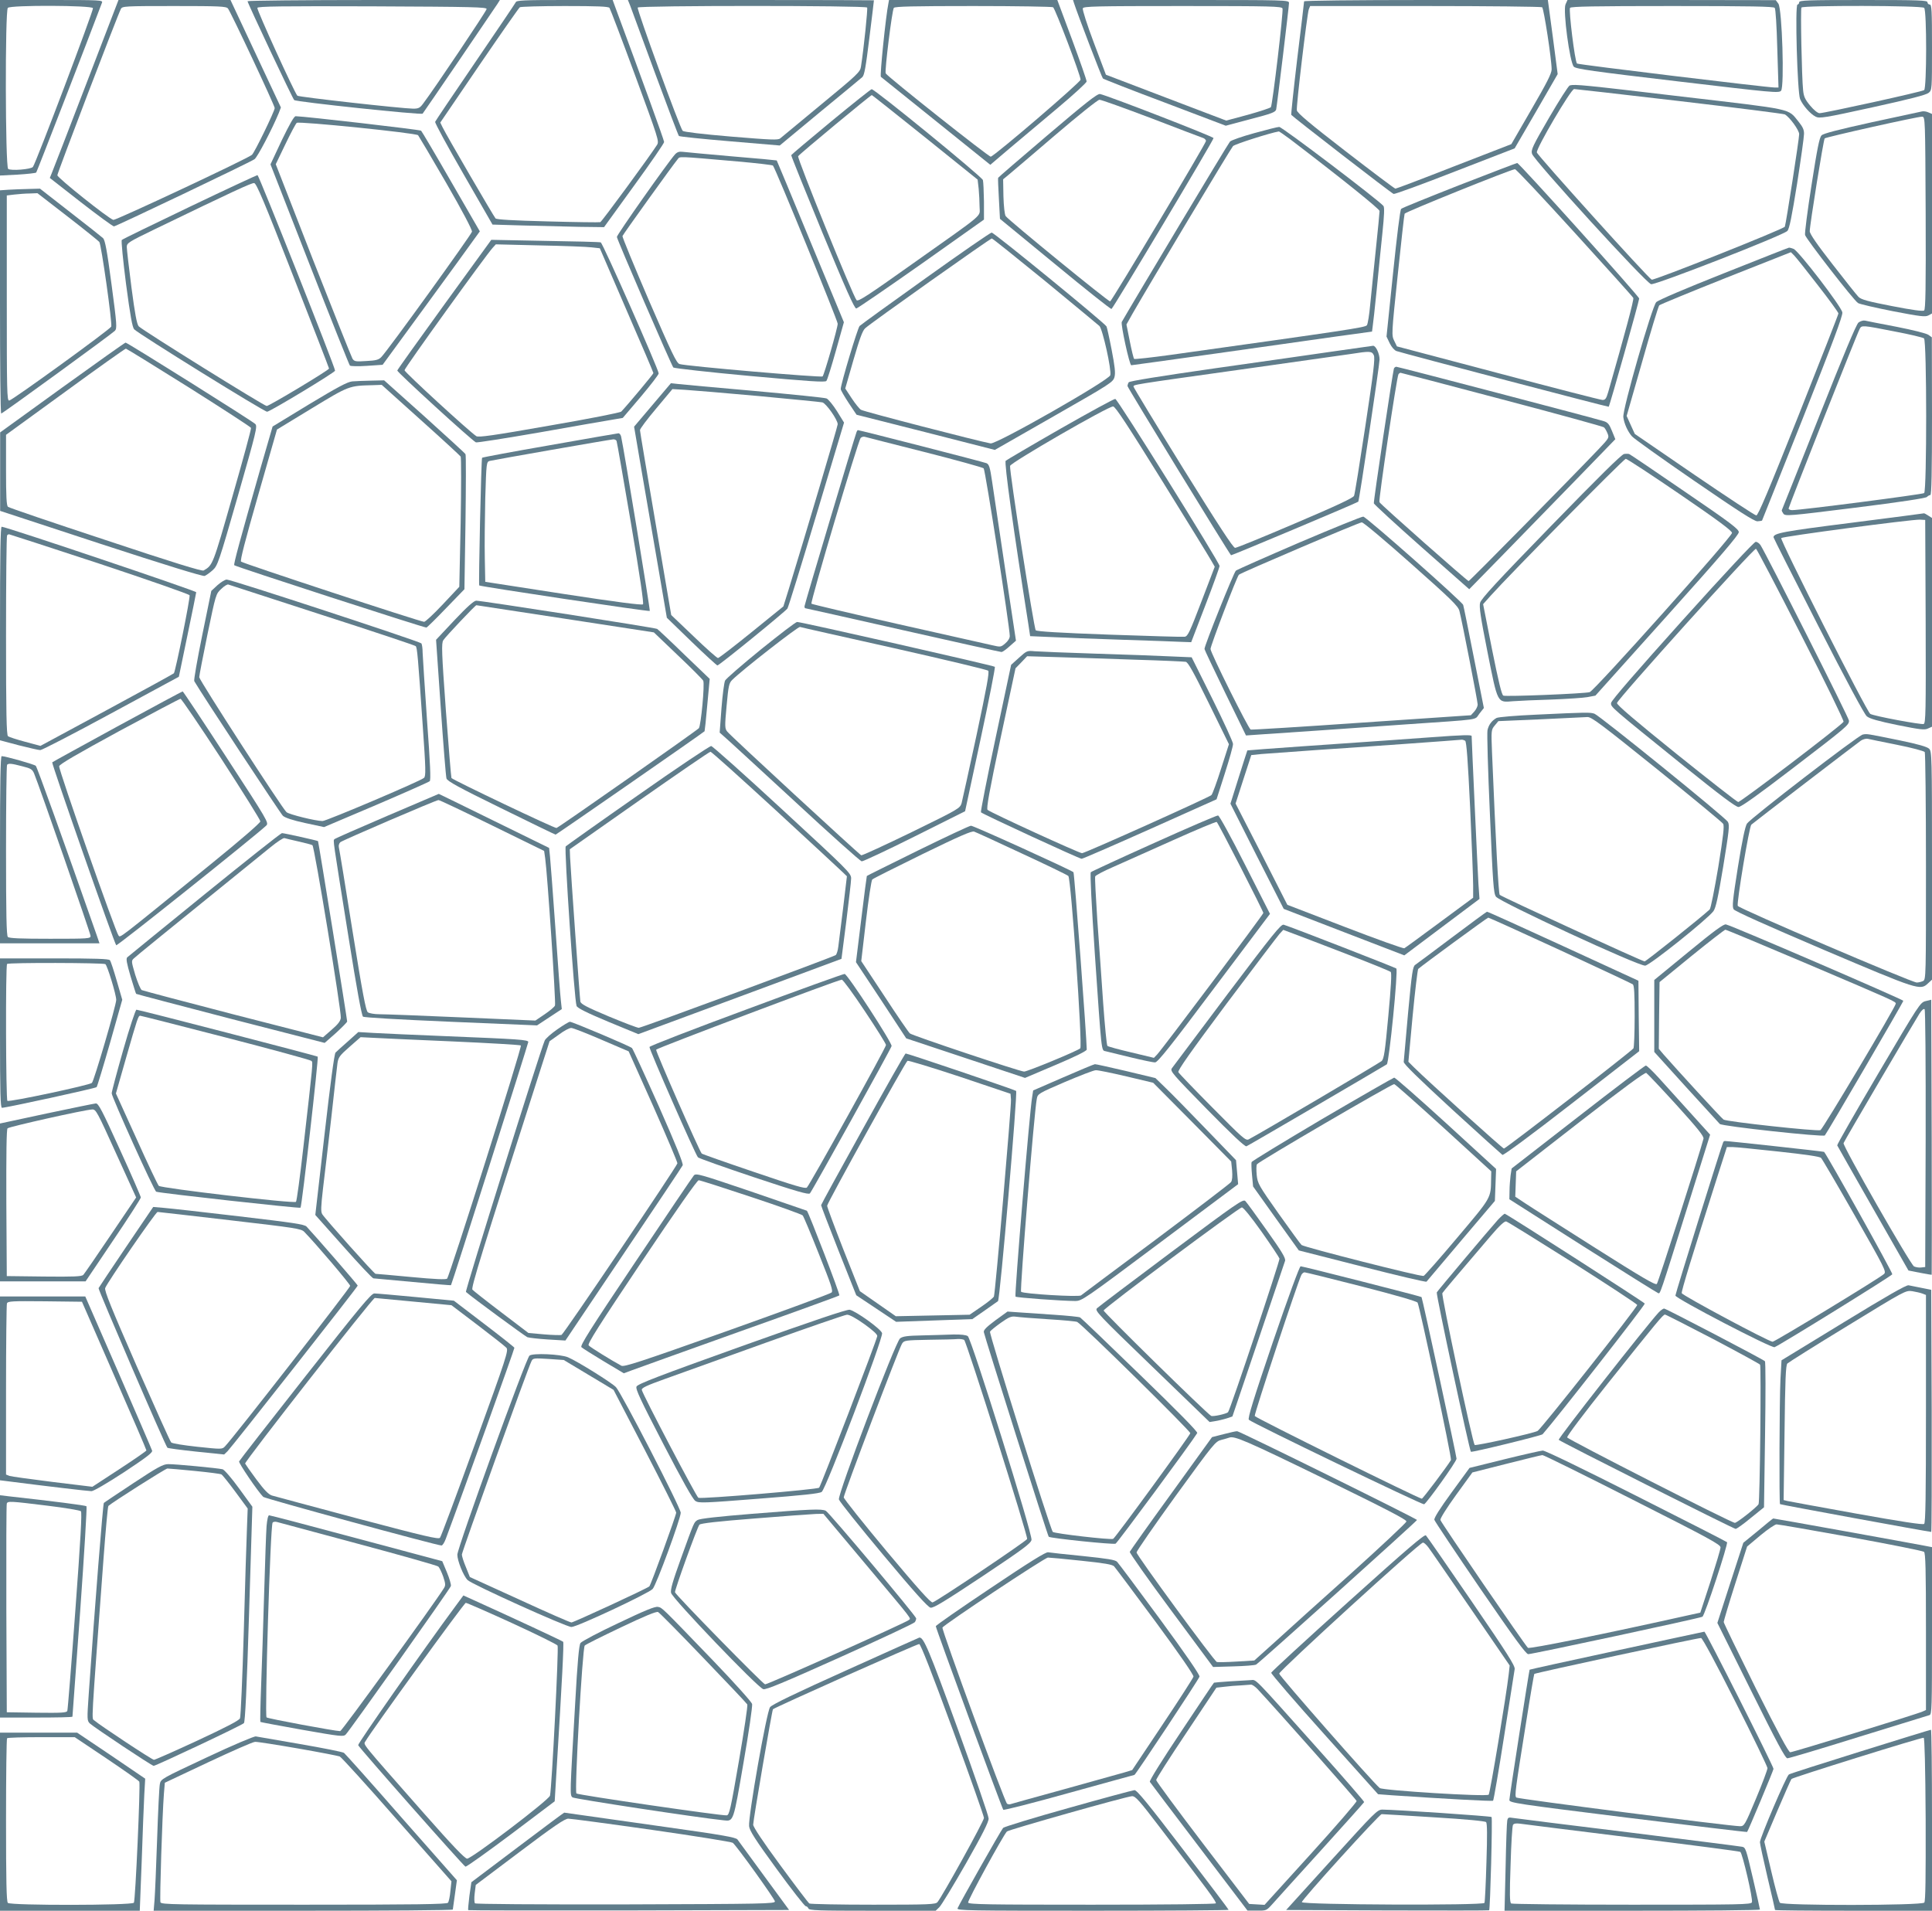 <?xml version="1.0" standalone="no"?>
<!DOCTYPE svg PUBLIC "-//W3C//DTD SVG 20010904//EN"
 "http://www.w3.org/TR/2001/REC-SVG-20010904/DTD/svg10.dtd">
<svg version="1.0" xmlns="http://www.w3.org/2000/svg"
 width="1280pt" height="1266pt" viewBox="0 0 1280 1266"
 preserveAspectRatio="xMidYMid meet">
<g transform="translate(0,1266) scale(0.1,-0.1)"
fill="#607d8b" stroke="none">
<path d="M0 12078 l0 -581 117 6 c64 4 120 10 123 14 5 6 345 884 436 1126 6
16 -14 17 -335 17 l-341 0 0 -582z m616 528 c5 -13 -378 -1027 -398 -1052 -12
-16 -147 -27 -164 -13 -19 16 -21 1048 -2 1067 19 19 557 17 564 -2z"/>
<path d="M571 12103 c-118 -307 -220 -572 -228 -590 l-13 -32 206 -161 c113
-88 212 -160 219 -160 13 0 895 421 931 445 19 12 118 202 161 306 l14 37
-167 356 -167 356 -371 0 -371 0 -214 -557z m939 501 c18 -21 310 -643 310
-660 0 -20 -135 -298 -151 -310 -34 -28 -903 -435 -918 -431 -31 8 -371 279
-371 296 0 15 400 1063 421 1102 9 18 26 19 353 19 299 0 345 -2 356 -16z"/>
<path d="M1640 12652 c0 -12 298 -644 309 -655 12 -12 842 -100 851 -90 8 9
465 680 495 726 l17 27 -836 0 c-460 0 -836 -4 -836 -8z m1584 -52 c-1 -13
-343 -524 -421 -627 -21 -28 -30 -33 -66 -33 -76 1 -758 77 -767 86 -19 20
-270 570 -265 582 3 10 161 12 762 10 674 -3 758 -5 757 -18z"/>
<path d="M3417 12645 c-4 -8 -124 -186 -268 -397 -144 -211 -264 -389 -266
-395 -3 -7 82 -163 188 -347 l192 -334 206 -6 c113 -3 280 -7 370 -9 l163 -2
199 275 c110 151 199 281 199 289 0 12 -150 426 -322 889 l-19 52 -319 0
c-269 0 -319 -2 -323 -15z m621 -37 c5 -7 82 -209 170 -448 154 -419 160 -436
145 -460 -47 -74 -366 -509 -376 -512 -7 -2 -163 0 -347 5 -233 6 -339 12
-347 20 -12 13 -325 550 -351 604 l-15 31 258 379 c142 208 263 381 269 385 6
4 140 8 297 8 217 0 289 -3 297 -12z"/>
<path d="M4175 12623 c8 -21 82 -222 165 -448 83 -225 154 -412 158 -416 4 -4
156 -20 337 -35 l331 -28 264 219 c146 120 273 225 283 234 14 13 23 67 47
261 17 135 30 246 30 248 0 1 -367 2 -815 2 l-815 0 15 -37z m1570 -13 c5 -8
-22 -271 -41 -392 -5 -35 -24 -53 -262 -249 -142 -117 -264 -218 -273 -226
-14 -12 -59 -10 -325 12 -191 16 -314 31 -321 38 -18 18 -305 805 -298 817 9
14 1511 14 1520 0z"/>
<path d="M5886 12638 c-17 -81 -58 -480 -50 -487 5 -4 170 -137 367 -295 l358
-288 128 109 c71 59 214 180 319 268 105 88 191 167 191 175 1 8 -43 133 -96
277 l-98 263 -557 0 -558 0 -4 -22z m1091 -26 c14 -9 183 -453 182 -480 0 -17
-568 -504 -595 -510 -12 -3 -682 528 -696 552 -8 15 42 418 54 434 8 9 126 12
527 12 284 0 522 -4 528 -8z"/>
<path d="M7116 12638 c21 -66 184 -492 191 -498 4 -4 189 -77 411 -160 l403
-153 165 44 c139 36 165 46 169 64 6 29 85 682 85 705 0 20 -11 20 -716 20
l-715 0 7 -22z m1381 -34 c7 -18 -66 -636 -77 -654 -3 -5 -72 -28 -151 -50
l-145 -39 -399 152 -398 152 -80 212 c-44 117 -77 219 -73 228 5 13 82 15 661
15 594 0 656 -2 662 -16z"/>
<path d="M8640 12651 c0 -5 -20 -174 -45 -376 -24 -202 -42 -371 -40 -376 8
-12 663 -519 678 -524 6 -3 190 64 407 149 l395 153 143 246 142 246 -32 245
-33 246 -807 0 c-479 0 -808 -4 -808 -9z m1577 -39 c11 -7 63 -345 63 -412 0
-27 -33 -91 -134 -265 l-133 -230 -379 -147 c-209 -82 -383 -148 -389 -148 -5
0 -154 112 -330 248 -237 183 -321 254 -323 271 -5 29 68 637 79 669 l9 22
762 0 c420 0 768 -4 775 -8z"/>
<path d="M10372 12631 c-18 -41 28 -385 55 -413 16 -15 119 -30 688 -97 633
-75 671 -79 685 -62 23 26 7 543 -18 577 l-17 23 -690 1 -690 0 -13 -29z
m1386 -23 c6 -8 13 -120 17 -270 l8 -258 -24 0 c-48 0 -1304 152 -1311 159
-14 13 -56 355 -46 369 8 9 156 12 678 12 522 0 670 -3 678 -12z"/>
<path d="M11920 12645 c0 -8 -5 -15 -11 -15 -18 0 -1 -582 17 -626 18 -43 68
-99 103 -117 26 -13 58 -8 377 62 250 55 355 82 372 96 22 19 22 21 22 302 0
245 -2 283 -15 283 -8 0 -15 7 -15 15 0 13 -54 15 -425 15 -371 0 -425 -2
-425 -15z m828 -37 c18 -18 17 -532 0 -545 -14 -11 -661 -153 -693 -153 -12 0
-38 21 -62 50 -34 41 -43 60 -47 103 -9 85 -18 536 -11 547 10 15 797 14 813
-2z"/>
<path d="M10400 12094 c-9 -3 -70 -99 -137 -214 -108 -186 -121 -213 -113
-239 12 -43 756 -858 789 -864 31 -6 876 324 903 353 13 14 29 94 64 312 25
161 46 309 46 330 1 28 -8 47 -37 83 -72 88 -22 77 -771 165 -651 77 -710 83
-744 74z m729 -104 c376 -44 689 -84 696 -88 33 -19 95 -105 95 -131 0 -31
-87 -592 -95 -613 -6 -15 -865 -357 -882 -351 -21 8 -758 824 -761 843 -5 27
226 420 247 420 9 0 324 -36 700 -80z"/>
<path d="M5505 11854 c-143 -118 -261 -218 -263 -222 -1 -4 92 -235 206 -512
155 -374 213 -505 225 -504 8 1 202 134 431 295 l415 294 0 120 c-1 66 -4 130
-7 142 -7 23 -717 603 -737 602 -5 0 -127 -97 -270 -215z m624 -104 l348 -280
7 -61 c3 -34 6 -88 6 -120 0 -69 47 -29 -439 -373 -301 -214 -365 -256 -376
-245 -23 25 -395 941 -387 954 7 13 480 405 488 405 2 0 161 -126 353 -280z"/>
<path d="M6940 11764 c-179 -152 -326 -279 -327 -282 -2 -4 1 -67 5 -140 l7
-132 365 -300 c200 -165 368 -299 374 -297 11 4 676 1117 676 1132 0 10 -707
284 -752 292 -18 3 -93 -56 -348 -273z m689 112 c179 -69 334 -128 344 -131 9
-4 17 -12 17 -19 0 -16 -623 -1059 -635 -1063 -11 -3 -672 537 -692 565 -7 10
-13 64 -15 131 l-2 113 34 28 c19 16 159 134 310 264 151 129 283 235 294 235
10 1 165 -55 345 -123z"/>
<path d="M12735 11922 c-11 -2 -161 -35 -334 -72 -226 -50 -320 -74 -333 -87
-14 -15 -28 -84 -66 -328 -27 -171 -46 -320 -43 -332 8 -28 323 -434 351 -451
11 -7 115 -31 231 -54 182 -35 214 -39 235 -28 l24 13 0 661 0 661 -23 10
c-12 6 -31 9 -42 7z m23 -673 c2 -502 -1 -638 -10 -646 -9 -7 -79 3 -213 29
-160 31 -204 43 -222 61 -12 12 -89 109 -172 216 -104 133 -151 202 -151 219
0 41 91 606 99 615 9 9 620 146 646 144 20 -2 20 -10 23 -638z"/>
<path d="M1867 11731 l-75 -160 259 -663 c142 -364 263 -666 267 -670 5 -5 56
-6 113 -2 l104 7 285 390 c157 215 302 414 322 443 l37 51 -190 329 c-104 181
-194 333 -199 338 -7 7 -770 95 -831 96 -11 0 -40 -52 -92 -159z m903 33 c4
-5 88 -146 185 -314 109 -189 174 -313 172 -325 -4 -20 -561 -792 -601 -831
-17 -18 -36 -23 -99 -26 -72 -5 -80 -3 -92 16 -7 12 -124 306 -261 654 l-247
634 63 131 c35 73 69 137 76 143 14 12 789 -67 804 -82z"/>
<path d="M8310 11778 c-80 -22 -152 -47 -161 -56 -12 -12 -641 -1062 -717
-1195 -8 -15 51 -287 63 -287 5 0 262 36 570 79 308 44 665 94 792 112 l233
32 4 31 c3 17 15 128 27 246 11 118 29 288 38 378 12 116 14 167 7 177 -27 35
-672 525 -691 524 -11 0 -85 -19 -165 -41z m237 -40 c346 -264 593 -463 593
-476 0 -10 -11 -125 -25 -257 -14 -132 -30 -295 -37 -363 -6 -67 -16 -129 -22
-137 -11 -15 -128 -32 -1298 -196 -130 -18 -240 -30 -244 -27 -4 4 -17 57 -29
118 l-22 110 41 73 c116 202 651 1094 665 1109 12 13 248 88 303 97 3 1 37
-23 75 -51z"/>
<path d="M4472 11637 c-48 -54 -386 -533 -385 -547 2 -20 362 -852 374 -865 5
-5 234 -31 507 -56 394 -36 499 -43 507 -33 6 6 34 97 63 200 l53 189 -222
535 c-121 294 -222 536 -223 537 -1 1 -134 14 -296 27 -162 14 -309 28 -326
30 -24 3 -37 -1 -52 -17z m417 -47 c124 -11 228 -23 232 -27 15 -15 429 -1027
429 -1048 0 -27 -89 -337 -100 -349 -9 -9 -907 68 -948 82 -20 6 -53 76 -203
422 -98 228 -177 420 -175 426 5 13 339 478 365 508 18 21 -15 22 400 -14z"/>
<path d="M9670 11434 c-206 -81 -380 -151 -387 -158 -7 -6 -28 -178 -54 -429
l-43 -417 21 -44 c13 -26 31 -47 45 -52 69 -22 1403 -372 1406 -369 7 7 202
700 202 717 0 15 -795 898 -808 898 -4 0 -176 -66 -382 -146z m762 -315 c211
-232 386 -426 389 -433 6 -9 -56 -238 -166 -623 -13 -44 -19 -53 -38 -53 -12
0 -323 80 -692 178 l-670 177 -18 37 c-18 37 -18 43 23 433 23 218 43 402 46
409 5 12 700 292 731 295 7 1 184 -188 395 -420z"/>
<path d="M1255 11289 c-242 -116 -444 -214 -448 -219 -5 -4 8 -135 28 -291 28
-212 42 -288 54 -301 33 -33 865 -549 881 -546 25 4 450 261 450 272 0 23
-505 1296 -514 1296 -6 -1 -209 -95 -451 -211z m686 -454 c131 -335 239 -613
239 -617 0 -10 -396 -248 -413 -248 -17 0 -822 501 -848 528 -12 13 -25 81
-48 257 -17 132 -31 253 -31 268 0 27 10 33 183 117 525 254 644 309 661 307
15 -2 65 -119 257 -612z"/>
<path d="M58 11403 l-58 -4 0 -739 c0 -407 3 -740 8 -740 9 0 731 526 753 548
15 16 14 38 -22 307 -30 227 -43 293 -56 307 -10 9 -108 87 -218 172 l-200
156 -75 -2 c-41 -1 -101 -3 -132 -5z m389 -177 c110 -85 204 -161 211 -169 13
-16 87 -540 79 -561 -7 -18 -655 -488 -676 -490 -15 -1 -16 54 -16 679 l0 680
50 6 c28 3 73 7 102 7 l51 2 199 -154z"/>
<path d="M6133 10817 c-233 -166 -430 -309 -438 -317 -13 -14 -125 -385 -125
-418 0 -7 24 -48 52 -91 l53 -79 458 -116 458 -117 392 224 c378 216 392 225
401 260 7 26 2 70 -19 179 -15 78 -31 149 -34 155 -12 23 -746 623 -761 622
-8 0 -205 -136 -437 -302z m790 -18 c188 -155 350 -289 361 -299 21 -21 81
-289 72 -326 -9 -34 -753 -458 -793 -452 -78 14 -841 211 -859 223 -11 7 -39
42 -62 77 l-42 64 54 188 c40 138 60 195 78 211 32 31 828 595 839 595 5 0
163 -127 352 -281z"/>
<path d="M2945 10644 c-170 -235 -311 -432 -313 -439 -2 -10 490 -460 521
-476 6 -3 197 27 422 66 226 40 442 78 481 84 l70 12 120 141 c65 77 118 146
118 154 -4 34 -371 865 -384 868 -8 3 -175 7 -370 10 l-355 7 -310 -427z m975
377 l54 -6 177 -410 c98 -225 178 -413 178 -417 1 -5 -170 -210 -213 -255 -6
-7 -220 -49 -476 -93 -374 -66 -469 -79 -484 -70 -44 28 -476 424 -476 437 0
14 536 758 584 811 l21 23 290 -7 c159 -3 315 -9 345 -13z"/>
<path d="M11420 10849 c-257 -102 -433 -177 -447 -191 -28 -29 -225 -713 -218
-762 5 -42 29 -95 57 -127 13 -15 199 -148 413 -295 291 -200 397 -268 418
-268 15 1 29 3 31 5 1 2 123 307 270 677 198 500 266 681 262 702 -6 39 -290
408 -323 421 -13 5 -27 9 -31 8 -4 0 -198 -77 -432 -170z m624 -79 c75 -96
136 -180 136 -187 0 -6 -119 -310 -264 -675 -199 -499 -268 -663 -280 -663 -9
0 -194 122 -411 270 l-394 270 -27 59 -27 60 103 360 c56 199 107 366 113 373
7 6 206 88 442 182 l430 170 22 -22 c12 -12 83 -101 157 -197z"/>
<path d="M12313 10523 c-15 -12 -99 -214 -263 -628 -133 -335 -243 -612 -245
-615 -2 -3 3 -13 10 -23 13 -18 33 -16 475 39 297 37 467 63 476 71 7 7 17 13
23 13 8 0 11 157 11 523 l-1 522 -22 16 c-13 10 -106 33 -213 54 -104 20 -198
38 -209 41 -11 2 -30 -4 -42 -13z m238 -59 c101 -19 189 -40 196 -46 19 -15
19 -1011 1 -1025 -12 -9 -824 -114 -875 -113 -13 0 -23 5 -23 11 0 11 453
1158 471 1190 13 25 17 25 230 -17z"/>
<path d="M413 10093 l-412 -298 0 -260 0 -260 667 -219 c426 -139 675 -216
688 -212 10 4 34 21 53 38 33 30 40 50 167 492 122 427 131 462 115 477 -20
20 -847 539 -859 539 -4 0 -193 -134 -419 -297z m838 0 c225 -142 410 -262
412 -268 3 -5 -53 -210 -123 -454 -131 -459 -130 -455 -191 -491 -11 -6 -203
53 -650 202 -349 115 -640 214 -646 220 -10 8 -13 69 -13 244 l0 233 392 285
c216 158 397 286 402 286 4 0 192 -116 417 -257z"/>
<path d="M8850 10334 c-129 -19 -489 -70 -799 -114 -363 -52 -568 -85 -573
-93 -4 -6 -8 -18 -8 -25 0 -10 666 -1098 686 -1121 3 -3 833 346 843 355 6 5
141 907 141 942 0 39 -25 92 -43 91 -6 -1 -118 -17 -247 -35z m252 -28 c9 -20
-2 -112 -56 -468 -37 -244 -70 -452 -75 -463 -6 -14 -114 -65 -389 -182 -210
-90 -389 -163 -399 -163 -13 0 -110 149 -346 529 -180 291 -327 534 -327 539
0 14 -21 11 700 112 355 50 686 97 735 104 133 21 144 20 157 -8z"/>
<path d="M9235 10218 c-8 -25 -136 -880 -133 -893 2 -7 144 -138 317 -291
l315 -278 229 234 c126 129 344 353 484 497 l255 263 -22 54 c-18 45 -28 57
-53 65 -59 19 -1364 361 -1376 361 -6 0 -14 -6 -16 -12z m716 -204 c365 -96
669 -180 675 -185 7 -5 17 -23 24 -40 12 -29 11 -31 -56 -102 -182 -191 -857
-877 -864 -877 -9 0 -583 507 -591 523 -7 12 115 829 126 847 3 5 10 10 14 10
4 0 306 -79 672 -176z"/>
<path d="M2334 10133 c-32 -3 -97 -38 -285 -151 l-243 -148 -78 -269 c-136
-476 -182 -645 -176 -650 10 -10 1262 -416 1273 -413 6 2 65 60 131 129 l121
125 7 443 c3 243 4 447 0 452 -3 6 -126 118 -272 250 l-267 239 -85 -2 c-47
-1 -104 -3 -126 -5z m453 -255 c142 -127 261 -237 265 -243 4 -7 4 -204 0
-438 l-9 -425 -109 -116 c-60 -64 -116 -116 -124 -116 -24 0 -1201 387 -1213
399 -7 7 26 136 114 442 l124 433 230 140 c249 151 246 150 407 154 l57 2 258
-232z"/>
<path d="M4323 9977 l-122 -144 50 -294 c28 -162 77 -447 109 -633 l58 -339
163 -158 c90 -87 168 -158 172 -158 11 -1 449 356 464 377 6 9 93 290 193 625
l182 607 -47 76 c-26 41 -57 79 -69 84 -11 5 -228 27 -481 50 -253 22 -480 43
-505 46 l-45 5 -122 -144z m702 59 c220 -21 410 -39 423 -42 24 -5 102 -115
102 -145 0 -14 -219 -750 -325 -1095 l-35 -112 -211 -171 c-116 -94 -216 -171
-222 -171 -7 0 -79 64 -161 143 l-149 142 -103 605 c-57 333 -104 612 -104
620 0 9 48 73 108 144 l107 128 85 -5 c47 -3 265 -21 485 -41z"/>
<path d="M7025 9819 c-192 -110 -355 -206 -362 -212 -11 -11 52 -461 150
-1082 l12 -80 140 -6 c77 -4 291 -12 475 -18 184 -6 361 -12 394 -14 l58 -2
94 245 c52 135 94 252 94 260 -1 24 -675 1105 -691 1107 -8 1 -171 -88 -364
-198z m677 -349 c169 -272 316 -511 326 -530 l20 -35 -88 -230 c-78 -204 -90
-230 -111 -234 -13 -2 -238 5 -499 14 -332 12 -479 21 -488 29 -12 12 -175
1054 -170 1089 4 22 653 397 683 394 15 -1 99 -130 327 -497z"/>
<path d="M5675 9798 c-16 -43 -345 -1144 -345 -1155 0 -7 2 -13 5 -13 2 0 293
-65 646 -145 353 -80 647 -145 654 -145 7 0 31 17 54 38 l42 37 -71 470 c-39
259 -78 521 -87 584 -14 96 -20 114 -37 122 -18 8 -840 219 -852 219 -3 0 -7
-6 -9 -12z m450 -133 c209 -53 385 -102 392 -108 11 -11 173 -1053 173 -1111
0 -15 -12 -34 -30 -49 -29 -25 -31 -25 -87 -12 -32 7 -312 70 -623 140 -311
70 -569 131 -574 135 -9 9 308 1076 326 1098 6 7 18 10 27 8 9 -3 187 -48 396
-101z"/>
<path d="M3642 9710 c-243 -42 -445 -80 -448 -83 -6 -6 -24 -839 -19 -846 7
-7 1124 -175 1130 -169 4 4 -170 1065 -190 1156 -3 12 -11 22 -18 21 -6 0
-211 -36 -455 -79z m443 28 c3 -7 45 -251 95 -543 60 -353 86 -533 80 -539 -7
-7 -183 16 -528 69 l-517 80 -3 155 c-2 85 0 264 3 398 7 236 8 242 29 248 33
8 799 142 819 143 10 1 20 -5 22 -11z"/>
<path d="M10760 9652 c-17 -3 -168 -152 -485 -478 -357 -367 -462 -481 -469
-508 -7 -27 3 -94 49 -326 69 -345 63 -335 170 -326 39 3 153 8 255 11 102 4
209 11 237 16 l53 10 475 529 c352 392 475 536 475 554 0 20 -52 60 -357 268
-197 135 -362 247 -368 249 -5 3 -21 3 -35 1z m371 -268 c256 -175 344 -241
344 -255 0 -26 -912 -1046 -943 -1055 -35 -10 -555 -31 -572 -23 -11 5 -32 93
-75 307 l-59 299 50 56 c129 144 881 906 895 907 8 0 170 -106 360 -236z"/>
<path d="M12264 9196 c-453 -57 -514 -69 -514 -96 0 -4 133 -268 296 -586 187
-366 306 -587 322 -600 19 -16 76 -32 203 -58 149 -30 180 -34 202 -23 l27 12
0 691 0 692 -25 16 c-13 9 -26 15 -27 15 -2 -1 -219 -29 -484 -63z m494 -654
c2 -601 0 -673 -13 -679 -16 -6 -333 53 -354 67 -23 13 -600 1154 -590 1165
11 11 864 124 919 122 l35 -2 3 -673z"/>
<path d="M8610 9066 c-223 -96 -413 -180 -422 -187 -14 -12 -208 -495 -208
-519 0 -5 62 -135 137 -290 l138 -283 100 7 c55 4 227 15 383 26 155 11 411
29 570 40 522 36 458 27 493 71 l30 38 -66 333 c-36 183 -68 341 -71 350 -7
22 -640 582 -662 585 -9 1 -199 -76 -422 -171z m739 -141 c267 -237 312 -281
320 -313 17 -64 121 -599 121 -620 0 -12 -10 -32 -22 -46 l-23 -25 -724 -49
c-399 -28 -729 -48 -735 -46 -15 6 -266 509 -266 534 0 22 174 478 188 492 13
13 794 346 814 347 10 1 157 -123 327 -274z"/>
<path d="M0 8462 l0 -707 124 -33 c68 -17 132 -32 143 -32 11 0 222 109 469
243 l449 243 57 275 c32 151 57 279 58 285 0 9 -1260 434 -1289 434 -8 0 -11
-181 -11 -708z m659 463 c325 -108 594 -202 597 -209 6 -15 -94 -507 -104
-517 -4 -4 -204 -114 -445 -244 l-439 -237 -101 27 c-56 15 -108 32 -114 37
-10 8 -13 154 -13 668 0 361 3 660 7 663 3 4 9 7 13 7 3 0 273 -88 599 -195z"/>
<path d="M11146 8549 c-302 -336 -470 -530 -472 -546 -3 -28 -9 -22 485 -421
237 -191 341 -269 359 -269 17 0 125 77 351 250 371 284 381 293 381 322 0 18
-545 1098 -586 1163 -8 12 -22 22 -32 22 -10 0 -208 -212 -486 -521z m786 -94
c159 -310 285 -570 282 -577 -8 -20 -682 -533 -698 -532 -8 1 -192 145 -410
320 -274 221 -395 324 -393 336 3 25 907 1028 921 1022 6 -3 140 -259 298
-569z"/>
<path d="M1441 8783 l-41 -38 -60 -293 c-33 -162 -57 -299 -53 -305 47 -82
571 -877 587 -892 14 -13 64 -30 147 -48 l126 -27 344 146 c189 81 349 152
356 158 8 8 4 107 -18 406 -15 217 -28 418 -29 445 0 28 -4 55 -8 62 -8 12
-1259 423 -1290 423 -11 0 -38 -17 -61 -37z m694 -198 c336 -108 614 -201 619
-206 10 -9 15 -67 47 -532 20 -284 21 -330 8 -341 -20 -20 -647 -286 -672
-286 -45 0 -223 44 -239 59 -32 30 -578 875 -578 894 0 11 25 139 55 286 55
264 55 266 91 299 19 19 41 32 47 29 7 -2 287 -93 622 -202z"/>
<path d="M3011 8551 l-122 -130 31 -448 c17 -246 34 -458 38 -471 6 -18 80
-59 362 -197 195 -96 358 -175 361 -175 5 0 971 670 987 685 1 1 10 80 18 175
l16 172 -168 161 c-91 89 -173 165 -180 170 -14 8 -1162 187 -1199 187 -15 0
-61 -41 -144 -129z m735 9 l586 -90 160 -153 c88 -83 163 -159 167 -167 11
-22 -15 -298 -29 -315 -14 -16 -922 -653 -943 -661 -11 -4 -678 314 -696 331
-2 3 -19 204 -37 448 -28 387 -30 445 -17 465 14 23 212 232 219 232 3 0 268
-41 590 -90z"/>
<path d="M5040 8356 c-124 -101 -230 -193 -236 -205 -6 -11 -17 -94 -24 -183
l-12 -162 26 -23 c15 -12 223 -204 463 -425 239 -222 443 -404 452 -405 9 -1
167 73 351 165 l334 167 102 475 c56 261 99 478 95 482 -7 8 -1286 298 -1310
297 -9 0 -117 -83 -241 -183z m885 9 c336 -76 615 -142 622 -149 9 -8 -10
-111 -77 -426 -49 -228 -94 -431 -99 -451 -11 -35 -17 -39 -332 -193 -177 -86
-327 -155 -333 -153 -15 7 -867 792 -888 820 -16 20 -17 33 -4 171 12 133 16
150 37 171 70 69 436 354 449 351 8 -3 290 -66 625 -141z"/>
<path d="M6751 8302 l-52 -47 -103 -485 c-57 -267 -100 -488 -97 -492 11 -12
652 -308 667 -308 8 0 212 89 454 197 l440 197 55 172 c30 94 55 182 54 195 0
13 -62 148 -137 299 l-137 275 -140 6 c-77 4 -300 12 -495 18 -195 6 -378 14
-406 16 -49 5 -52 3 -103 -43z m769 -13 c173 -5 324 -12 336 -14 16 -4 51 -67
153 -275 l133 -271 -52 -162 c-28 -89 -57 -168 -64 -175 -15 -15 -834 -383
-857 -385 -17 -1 -606 269 -626 287 -9 9 10 116 86 475 l99 463 39 40 38 40
200 -6 c110 -3 342 -11 515 -17z"/>
<path d="M778 7847 c-234 -128 -429 -235 -432 -238 -6 -6 411 -1198 424 -1212
6 -7 917 721 994 793 18 18 11 30 -265 454 -156 240 -286 436 -289 435 -3 0
-197 -104 -432 -232z m688 -214 c142 -219 259 -406 259 -415 0 -10 -129 -122
-330 -285 -631 -513 -596 -486 -610 -471 -18 19 -397 1098 -393 1121 2 13 115
79 398 233 217 117 400 214 406 214 6 0 128 -179 270 -397z"/>
<path d="M10180 7925 c-138 -6 -254 -16 -265 -22 -32 -18 -52 -45 -60 -81 -4
-19 3 -268 16 -555 20 -462 24 -525 40 -548 25 -35 947 -462 989 -457 32 3
415 310 452 361 16 22 31 92 65 297 38 234 43 273 31 294 -15 29 -847 702
-884 717 -29 10 -49 10 -384 -6z m797 -360 c235 -190 433 -353 439 -363 9 -13
2 -76 -32 -287 -25 -148 -50 -275 -57 -281 -58 -54 -422 -344 -431 -344 -15 0
-947 428 -960 441 -8 7 -26 347 -51 944 -6 148 -5 150 18 178 l24 29 279 12
c153 7 293 14 311 15 27 1 87 -44 460 -344z"/>
<path d="M12341 7793 c-31 -6 -743 -554 -767 -590 -12 -19 -31 -109 -60 -288
-35 -221 -39 -263 -28 -280 9 -13 219 -107 596 -268 631 -268 640 -271 692
-222 l26 24 0 756 c0 726 -1 756 -19 774 -13 13 -72 30 -197 56 -218 44 -213
44 -243 38z m228 -68 c96 -19 178 -41 183 -48 4 -6 8 -348 8 -759 0 -729 0
-748 -19 -758 -11 -5 -30 -10 -42 -10 -32 0 -1180 491 -1186 508 -8 20 76 526
90 538 15 14 694 534 726 557 14 9 34 14 45 12 12 -3 99 -21 195 -40z"/>
<path d="M9480 7775 c-204 -15 -361 -26 -854 -60 -198 -14 -360 -26 -362 -27
-1 -2 -27 -82 -57 -178 l-55 -175 176 -349 177 -348 399 -154 400 -154 249
187 249 187 -7 100 c-5 81 -45 951 -45 979 0 9 -53 8 -270 -8z m227 -23 c9 -6
18 -130 33 -442 11 -239 20 -472 20 -517 l0 -81 -222 -164 c-123 -91 -228
-168 -234 -171 -6 -3 -183 60 -393 141 l-382 147 -171 336 -172 335 52 161 52
160 67 7 c38 3 205 15 373 27 277 18 931 65 955 68 6 0 15 -3 22 -7z"/>
<path d="M4227 7391 c-258 -180 -473 -333 -479 -339 -11 -11 57 -1021 72
-1057 5 -14 67 -45 208 -104 l201 -83 673 249 673 250 32 249 c17 137 32 265
32 284 0 34 -19 53 -455 455 -250 231 -463 421 -472 422 -9 1 -228 -145 -485
-326z m910 -97 c230 -212 431 -398 446 -413 l28 -27 -25 -210 c-14 -115 -29
-230 -32 -256 -3 -26 -11 -51 -17 -56 -18 -13 -1286 -482 -1305 -482 -10 0
-99 34 -200 76 -145 61 -183 81 -187 98 -4 22 -64 865 -68 955 l-2 54 460 323
c253 177 465 323 472 323 6 1 199 -173 430 -385z"/>
<path d="M0 7030 l0 -620 329 0 330 0 -18 53 c-230 655 -395 1114 -404 1123
-11 10 -202 64 -226 64 -8 0 -11 -188 -11 -620z m147 553 c57 -14 67 -20 79
-48 34 -82 374 -1060 374 -1076 0 -18 -12 -19 -268 -19 -195 0 -271 3 -280 12
-9 9 -12 150 -12 573 0 309 3 565 7 568 10 10 28 9 100 -10z"/>
<path d="M2565 7254 c-187 -80 -344 -149 -349 -154 -10 -10 -13 13 94 -655 53
-334 86 -514 95 -521 8 -6 233 -19 583 -34 l570 -24 82 54 82 54 -6 55 c-4 31
-20 245 -36 476 -16 231 -33 446 -36 479 l-6 58 -365 179 c-201 99 -365 179
-366 179 -1 0 -155 -66 -342 -146z m695 -63 l345 -169 7 -49 c14 -95 72 -959
65 -975 -3 -9 -34 -35 -68 -58 l-62 -42 -486 21 c-267 12 -513 21 -547 21 -33
0 -68 6 -77 13 -13 9 -35 125 -102 542 -46 292 -87 540 -90 551 -3 12 2 27 10
34 16 13 634 279 650 279 6 1 165 -75 355 -168z"/>
<path d="M7645 7074 c-225 -101 -413 -188 -418 -193 -6 -6 5 -220 27 -548 45
-653 42 -632 70 -638 11 -3 85 -21 164 -40 79 -19 153 -35 165 -34 17 0 105
110 391 492 l370 492 -165 325 c-94 186 -171 326 -179 327 -8 1 -199 -81 -425
-183z m574 -159 c83 -162 151 -299 151 -304 0 -10 -671 -904 -704 -938 l-21
-22 -150 36 c-82 19 -154 39 -158 43 -5 4 -17 131 -28 281 -10 151 -28 399
-39 552 -10 153 -17 283 -14 290 2 7 57 36 122 64 64 29 243 108 396 177 154
69 283 123 287 120 4 -2 75 -137 158 -299z"/>
<path d="M6080 7024 c-184 -91 -336 -166 -337 -168 -1 -1 -18 -130 -37 -287
l-35 -284 167 -252 166 -253 394 -131 393 -131 205 87 c128 54 204 92 204 101
0 70 -82 1170 -88 1175 -19 16 -663 309 -679 308 -10 0 -169 -75 -353 -165z
m690 -19 c162 -75 301 -142 308 -149 18 -18 95 -1127 79 -1142 -18 -17 -350
-154 -372 -154 -27 0 -739 238 -757 253 -8 7 -84 117 -168 246 l-154 233 31
265 c17 146 36 270 42 276 6 6 156 81 333 168 246 120 327 155 342 149 12 -4
154 -69 316 -145z"/>
<path d="M1355 6734 c-275 -223 -505 -411 -512 -417 -9 -9 -4 -37 22 -126 19
-62 35 -115 37 -116 2 -2 284 -76 626 -165 l623 -160 75 66 c40 37 74 71 74
76 0 16 -190 1192 -193 1195 -5 4 -224 53 -239 53 -7 0 -238 -183 -513 -406z
m621 351 c45 -10 87 -21 94 -25 13 -8 192 -1098 188 -1144 -2 -21 -19 -43 -61
-79 l-57 -50 -593 152 c-325 84 -599 157 -608 161 -8 5 -27 50 -43 101 -26 89
-27 93 -9 109 15 15 174 144 907 738 43 35 83 61 90 59 6 -2 48 -12 92 -22z"/>
<path d="M9620 6449 c-124 -93 -233 -175 -244 -182 -16 -11 -22 -49 -47 -317
-15 -168 -28 -314 -29 -326 0 -14 95 -107 321 -315 177 -162 327 -297 333
-301 7 -4 193 133 459 340 l447 347 -3 233 -2 234 -498 229 c-274 126 -501
229 -505 228 -4 0 -108 -77 -232 -170z m717 -85 c257 -119 474 -221 481 -226
9 -8 12 -63 12 -212 0 -110 -4 -206 -8 -212 -11 -18 -846 -664 -858 -664 -9 0
-503 446 -596 538 l-37 37 28 303 c16 167 33 307 37 312 25 23 458 340 464
340 5 0 219 -97 477 -216z"/>
<path d="M8131 6071 c-194 -258 -359 -478 -367 -489 -13 -19 3 -37 233 -272
163 -166 251 -249 261 -245 12 4 892 519 930 543 15 10 76 622 63 635 -6 6
-690 273 -746 290 -17 6 -71 -61 -374 -462z m798 265 c151 -58 279 -110 285
-116 7 -7 2 -98 -16 -291 -22 -240 -29 -284 -44 -299 -16 -14 -809 -482 -881
-519 -20 -10 -39 7 -240 210 -120 121 -222 227 -226 235 -6 11 81 134 318 452
180 240 339 449 352 464 l25 27 77 -29 c42 -15 199 -76 350 -134z"/>
<path d="M11188 6354 l-228 -187 0 -238 0 -239 211 -233 c116 -127 217 -237
223 -244 13 -15 685 -88 696 -76 15 17 520 883 520 892 0 8 -1130 496 -1175
506 -15 4 -78 -42 -247 -181z m785 -80 c580 -247 587 -250 587 -264 0 -20
-484 -832 -499 -838 -24 -9 -622 56 -642 70 -16 11 -305 326 -397 431 l-32 38
2 221 3 221 213 174 c117 95 218 173 223 173 6 0 250 -102 542 -226z"/>
<path d="M0 5815 c0 -395 3 -495 13 -495 28 0 620 129 627 137 4 4 44 136 89
293 l81 286 -36 124 c-20 69 -40 131 -46 138 -8 9 -94 12 -369 12 l-359 0 0
-495z m698 457 c13 -9 72 -202 72 -237 0 -35 -147 -537 -161 -550 -16 -15
-546 -128 -560 -119 -10 6 -13 897 -2 907 9 10 635 8 651 -1z"/>
<path d="M4946 5972 c-352 -130 -641 -242 -643 -249 -4 -12 303 -711 321 -731
7 -7 174 -66 371 -132 282 -94 362 -117 371 -107 16 18 535 954 541 976 5 20
-290 474 -311 478 -6 1 -299 -104 -650 -235z m784 -12 c77 -115 140 -216 140
-224 0 -17 -503 -923 -524 -944 -10 -10 -75 9 -351 103 -186 63 -342 118 -346
122 -15 15 -306 678 -302 688 3 10 1202 462 1230 464 7 1 76 -93 153 -209z"/>
<path d="M12758 6027 c-36 -9 -42 -18 -313 -478 -152 -258 -275 -473 -273
-478 2 -4 109 -193 238 -419 l234 -410 76 -15 c41 -8 76 -14 78 -13 1 2 1 412
0 912 l-3 910 -37 -9z m0 -913 l-3 -849 -27 -3 c-15 -2 -36 2 -47 7 -25 14
-474 799 -467 817 6 17 466 800 503 858 15 23 28 35 34 29 5 -5 8 -353 7 -859z"/>
<path d="M816 5702 c-42 -147 -76 -276 -76 -286 0 -24 281 -647 295 -652 29
-10 950 -112 956 -106 9 9 121 994 114 1001 -6 5 -1184 311 -1201 311 -6 0
-46 -120 -88 -268z m679 84 c306 -79 562 -149 568 -155 11 -11 13 6 -53 -571
-22 -195 -44 -358 -49 -363 -13 -13 -892 90 -909 106 -7 7 -74 148 -148 313
l-136 299 67 235 c77 268 81 280 94 280 5 0 260 -65 566 -144z"/>
<path d="M3691 5839 c-40 -28 -77 -61 -82 -73 -31 -71 -529 -1660 -522 -1666
43 -38 391 -293 407 -300 12 -4 73 -11 136 -15 l116 -7 384 572 c212 315 389
580 393 589 5 11 -44 133 -158 391 -92 206 -172 380 -178 386 -14 13 -394 174
-411 174 -7 0 -45 -23 -85 -51z m294 -68 l180 -77 163 -364 c89 -201 161 -371
160 -378 -6 -24 -753 -1132 -768 -1137 -8 -2 -61 -1 -117 4 l-102 9 -180 137
c-99 75 -185 143 -191 150 -10 12 57 231 441 1428 l70 218 62 44 c33 25 70 45
82 44 11 0 101 -35 200 -78z"/>
<path d="M2305 5760 c-39 -34 -76 -68 -82 -74 -8 -7 -35 -210 -73 -543 l-61
-533 187 -210 c102 -115 191 -210 198 -210 6 -1 124 -11 261 -24 138 -13 251
-23 253 -21 5 4 512 1600 512 1611 0 15 -61 19 -555 39 -203 8 -415 18 -470
21 l-101 6 -69 -62z m689 0 c247 -11 453 -23 457 -27 9 -9 -473 -1529 -489
-1545 -7 -7 -81 -4 -239 11 -125 12 -231 21 -235 21 -9 0 -334 364 -353 395
-10 16 -9 48 5 170 10 83 35 294 55 470 19 176 38 339 41 362 6 38 15 50 80
107 l73 64 78 -4 c43 -3 280 -13 527 -24z"/>
<path d="M5717 5181 c-152 -274 -277 -502 -277 -506 0 -5 52 -141 116 -303
l117 -294 132 -88 132 -88 252 9 253 9 82 57 c44 31 84 59 88 62 13 11 131
1382 120 1393 -7 7 -718 248 -732 248 -4 0 -131 -224 -283 -499z m981 193 c3
-45 -104 -1281 -113 -1304 -3 -8 -41 -39 -84 -68 l-77 -53 -245 -5 -244 -5
-119 83 -119 83 -109 275 c-59 151 -108 282 -108 291 0 18 517 950 532 960 6
4 162 -44 347 -105 l336 -113 3 -39z"/>
<path d="M7045 5522 l-200 -87 -7 -45 c-16 -90 -118 -1314 -110 -1321 7 -7
313 -29 394 -29 46 0 56 7 564 387 l517 387 -7 80 -7 79 -199 206 c-109 113
-229 236 -267 272 l-68 66 -196 47 c-108 25 -200 46 -205 45 -5 0 -99 -39
-209 -87z m418 6 l177 -42 259 -261 258 -261 6 -59 c3 -37 1 -66 -7 -77 -6 -9
-229 -179 -496 -379 -267 -199 -491 -366 -498 -372 -15 -12 -382 10 -397 24
-9 9 87 1194 104 1278 6 34 10 36 186 112 99 42 191 78 205 78 14 1 105 -18
203 -41z"/>
<path d="M10454 5259 l-439 -341 -7 -46 c-3 -26 -7 -72 -7 -103 l-1 -55 487
-310 c268 -170 492 -310 499 -312 14 -4 7 -25 199 587 l145 463 -132 146 c-73
80 -166 183 -207 229 -41 45 -80 83 -87 83 -6 0 -209 -153 -450 -341z m652 81
c143 -158 184 -209 180 -225 -23 -91 -300 -953 -309 -962 -9 -10 -99 43 -407
238 -217 138 -426 270 -463 295 l-68 45 3 84 3 84 424 330 c282 219 429 327
438 322 7 -4 97 -99 199 -211z"/>
<path d="M8760 5246 c-255 -151 -466 -279 -468 -286 -2 -6 -1 -45 3 -86 l7
-75 151 -212 152 -212 420 -107 c231 -59 422 -104 426 -100 3 4 107 126 229
271 l224 264 4 106 4 106 -331 303 c-182 166 -337 302 -344 302 -6 -1 -221
-124 -477 -274z m805 -59 l315 -288 -1 -47 c-2 -133 5 -121 -224 -392 -115
-137 -216 -251 -223 -254 -16 -7 -790 190 -809 205 -7 6 -75 100 -152 208
-132 187 -139 199 -145 256 -3 33 -3 65 2 71 11 18 896 534 909 531 7 -1 154
-132 328 -290z"/>
<path d="M307 5282 l-307 -66 0 -523 0 -523 283 0 284 0 183 272 c101 149 183
277 183 284 0 6 -62 150 -139 318 -117 258 -142 306 -159 305 -11 -1 -158 -31
-328 -67z m462 -264 l133 -292 -169 -250 c-92 -137 -174 -255 -181 -263 -11
-11 -64 -13 -260 -11 l-247 3 -3 484 c-1 330 1 488 8 495 11 11 515 124 561
125 25 1 33 -15 158 -291z"/>
<path d="M11417 5093 c-9 -16 -317 -1003 -317 -1017 0 -19 636 -350 657 -342
36 14 776 472 780 483 4 9 -429 785 -452 811 -2 3 -635 72 -657 72 -4 0 -9 -3
-11 -7z m367 -63 c176 -19 273 -33 281 -42 7 -7 108 -179 224 -383 199 -349
210 -371 193 -386 -26 -26 -723 -449 -738 -449 -25 0 -599 307 -602 322 -3 14
67 242 239 781 l60 187 37 0 c20 0 158 -14 306 -30z"/>
<path d="M4597 4872 c-8 -9 -182 -266 -386 -571 -302 -450 -369 -557 -359
-567 7 -7 73 -48 147 -93 l134 -80 51 19 c28 11 348 125 710 255 363 129 663
238 667 242 6 6 -203 548 -215 561 -2 1 -168 58 -369 127 -339 115 -366 123
-380 107z m380 -143 c182 -60 336 -116 341 -122 6 -7 54 -121 107 -255 82
-205 96 -246 84 -256 -8 -8 -319 -122 -692 -255 -580 -206 -682 -239 -700
-230 -60 32 -208 123 -217 135 -9 10 67 130 351 554 228 340 368 540 378 540
9 0 165 -50 348 -111z"/>
<path d="M7760 4364 c-261 -195 -483 -363 -492 -372 -16 -16 4 -38 364 -385
l382 -369 37 6 c21 3 55 12 76 18 l38 13 171 505 c94 278 174 515 178 526 5
17 -21 61 -120 200 -70 99 -134 187 -143 196 -15 15 -49 -8 -491 -338z m599
134 c62 -88 115 -168 118 -177 3 -15 -327 -1005 -341 -1018 -11 -11 -101 -31
-112 -24 -31 17 -714 687 -712 698 4 18 896 683 916 683 10 -1 60 -62 131
-162z"/>
<path d="M836 4399 c-98 -145 -180 -268 -183 -274 -3 -10 440 -1039 456 -1057
3 -4 89 -15 191 -26 l185 -19 22 21 c29 29 863 1089 863 1098 0 6 -287 336
-339 391 -14 15 -90 26 -447 68 -236 28 -461 53 -499 56 l-70 6 -179 -264z
m688 176 c439 -51 471 -56 492 -77 77 -79 304 -346 304 -358 0 -13 -780 -1014
-830 -1064 -18 -19 -23 -19 -182 -2 -92 10 -168 22 -174 29 -7 7 -109 235
-229 507 -167 382 -215 500 -208 516 15 39 335 504 347 504 6 0 222 -25 480
-55z"/>
<path d="M9924 4578 c-60 -67 -398 -468 -405 -481 -6 -11 216 -1045 226 -1056
6 -6 467 107 475 116 87 98 681 857 677 866 -4 9 -897 582 -927 595 -4 1 -24
-17 -46 -40z m495 -283 c232 -147 425 -274 428 -281 4 -12 -636 -822 -660
-835 -29 -16 -410 -100 -417 -93 -14 16 -222 993 -214 1006 7 12 94 114 322
381 57 67 90 97 101 94 9 -2 207 -125 440 -272z"/>
<path d="M8433 3768 c-128 -377 -168 -506 -159 -515 20 -21 1148 -564 1161
-560 18 8 215 283 215 302 0 18 -227 1066 -232 1071 -5 5 -786 204 -801 204
-7 0 -79 -195 -184 -502z m586 369 c226 -58 368 -99 373 -108 14 -27 228
-1032 221 -1043 -26 -43 -186 -256 -193 -256 -19 0 -1103 536 -1107 548 -5 11
285 888 309 935 5 9 14 17 21 17 7 0 176 -42 376 -93z"/>
<path d="M12214 3898 l-411 -251 -7 -126 c-7 -140 -9 -821 -3 -827 4 -4 986
-184 1002 -184 3 0 4 361 3 802 l-3 802 -65 13 c-36 7 -74 15 -85 17 -14 4
-148 -73 -431 -246z m523 191 l23 -9 0 -754 c0 -591 -3 -756 -12 -763 -9 -7
-152 15 -448 68 -239 43 -446 81 -459 84 l-24 6 6 446 c4 351 8 449 19 459 7
7 186 120 398 249 382 234 385 236 429 230 24 -4 55 -11 68 -16z"/>
<path d="M2022 3539 c-238 -302 -435 -555 -438 -562 -4 -10 123 -198 160 -235
11 -11 1151 -322 1181 -322 7 0 19 19 28 43 110 294 457 1262 455 1267 -2 5
-93 77 -202 160 l-199 152 -251 24 c-138 13 -262 24 -276 24 -21 -1 -94 -88
-458 -551z m716 497 l253 -24 174 -132 c96 -73 181 -140 190 -150 15 -17 2
-59 -206 -632 -122 -337 -227 -619 -234 -627 -11 -11 -97 9 -547 128 -293 78
-548 147 -566 152 -24 8 -50 35 -103 106 -39 52 -72 100 -75 106 -4 13 845
1098 859 1097 1 0 116 -11 255 -24z"/>
<path d="M0 3461 l0 -609 48 -6 c265 -34 538 -66 558 -66 14 0 103 52 215 125
148 98 190 130 187 143 -3 10 -104 244 -224 520 l-219 502 -282 0 -283 0 0
-609z m756 86 c118 -269 214 -492 214 -497 0 -4 -81 -60 -179 -124 l-179 -117
-263 32 c-145 18 -274 36 -286 40 l-23 9 0 559 c0 308 3 567 6 575 6 15 34 16
252 14 l245 -3 213 -488z"/>
<path d="M4915 3741 c-553 -198 -690 -251 -698 -268 -7 -17 24 -84 178 -381
125 -241 195 -366 212 -377 23 -15 52 -14 420 15 294 23 401 34 417 45 29 21
408 1018 400 1052 -7 27 -174 147 -215 155 -18 3 -244 -73 -714 -241z m811
146 c58 -42 88 -69 86 -80 -6 -34 -374 -993 -385 -1004 -12 -12 -777 -76 -800
-67 -12 4 -370 686 -375 715 -2 13 32 29 155 73 87 31 388 139 668 240 281
101 522 184 536 185 16 1 57 -21 115 -62z"/>
<path d="M10988 3963 c-80 -87 -669 -836 -661 -843 14 -14 1159 -590 1172
-590 7 0 52 32 100 72 l88 71 7 480 c4 264 4 483 -1 488 -13 13 -656 349 -668
349 -6 0 -23 -12 -37 -27z m360 -174 c169 -89 310 -166 313 -171 8 -13 -1
-909 -10 -924 -11 -20 -143 -124 -157 -124 -23 0 -1105 552 -1111 566 -3 8
110 158 272 361 326 408 363 453 376 453 5 0 148 -73 317 -161z"/>
<path d="M6595 3912 c-59 -44 -79 -64 -77 -78 7 -36 423 -1349 430 -1356 10
-10 425 -53 443 -46 11 4 503 670 541 733 5 8 -134 149 -379 386 -212 206
-391 377 -397 380 -6 4 -85 12 -176 18 -91 6 -196 13 -235 16 l-70 5 -80 -58z
m350 7 c99 -6 186 -14 192 -18 35 -18 753 -725 749 -737 -9 -25 -499 -696
-511 -700 -20 -8 -388 35 -400 46 -16 16 -423 1314 -416 1327 4 7 36 33 71 58
55 39 70 45 100 41 19 -3 116 -11 215 -17z"/>
<path d="M6110 3812 c-99 -2 -129 -6 -147 -20 -31 -25 -414 -1033 -405 -1067
4 -14 137 -180 295 -369 203 -243 295 -345 312 -348 19 -4 94 42 344 208 268
179 320 217 325 241 8 36 -397 1330 -422 1350 -11 8 -45 12 -97 11 -44 -2
-136 -4 -205 -6z m278 -30 c15 -10 424 -1301 417 -1319 -5 -14 -600 -414 -626
-420 -12 -4 -96 90 -303 337 -157 188 -286 350 -286 359 0 22 366 987 386
1018 14 22 21 23 177 26 89 1 176 3 192 5 17 1 36 -2 43 -6z"/>
<path d="M3508 3678 c-23 -18 -478 -1273 -478 -1319 0 -40 40 -140 68 -168 27
-28 653 -311 688 -311 37 0 510 222 538 252 24 25 186 467 186 505 0 32 -391
791 -429 832 -27 29 -256 172 -318 198 -50 21 -233 29 -255 11z m392 -128
l165 -99 208 -400 c114 -220 207 -406 207 -413 0 -18 -168 -480 -178 -489 -15
-14 -502 -239 -516 -239 -9 0 -164 68 -344 151 l-329 150 -26 65 c-15 35 -27
73 -27 84 0 18 441 1245 462 1283 9 18 17 19 112 13 l101 -7 165 -99z"/>
<path d="M8108 3158 l-78 -20 -270 -374 c-149 -205 -272 -379 -275 -386 -2 -7
121 -182 274 -388 l278 -375 134 4 c74 2 142 7 151 12 21 11 1062 947 1066
958 2 7 -1167 584 -1191 588 -7 1 -47 -8 -89 -19z m653 -290 c427 -209 559
-277 557 -289 -2 -9 -167 -164 -368 -345 -201 -180 -427 -383 -502 -452 l-138
-124 -117 -7 c-65 -4 -124 -5 -131 -3 -18 6 -532 707 -532 726 0 9 117 178
260 376 253 348 262 360 303 370 23 6 47 13 52 15 34 12 111 -21 616 -267z"/>
<path d="M9966 2991 l-230 -57 -119 -163 c-78 -107 -117 -169 -114 -181 3 -10
139 -214 303 -454 226 -329 304 -436 319 -436 28 0 1137 238 1154 248 16 9
172 484 163 494 -4 4 -274 142 -601 307 -358 181 -605 301 -620 300 -14 -1
-129 -27 -255 -58z m850 -267 c508 -257 584 -298 583 -317 0 -12 -31 -114 -67
-227 l-67 -205 -60 -13 c-574 -128 -1071 -229 -1082 -220 -19 16 -575 828
-580 847 -2 10 41 79 104 166 l108 149 225 57 c124 31 231 58 239 58 7 1 276
-132 597 -295z"/>
<path d="M885 2834 c-104 -69 -193 -128 -197 -132 -6 -6 -60 -688 -100 -1265
-12 -171 -11 -178 7 -196 28 -26 411 -281 423 -281 15 0 586 269 598 283 8 8
19 230 34 723 l22 711 -88 121 c-49 68 -98 124 -109 127 -33 8 -318 35 -361
34 -33 0 -70 -20 -229 -125z m405 80 c91 -9 170 -19 177 -23 6 -3 48 -55 93
-116 l81 -110 -5 -135 c-3 -74 -13 -382 -21 -685 -9 -302 -20 -559 -25 -570
-5 -14 -92 -59 -283 -148 -151 -70 -280 -127 -287 -127 -13 0 -363 232 -394
260 -20 20 -25 -75 60 1075 14 187 28 343 32 347 26 24 379 248 391 248 9 0
90 -7 181 -16z"/>
<path d="M0 2016 l0 -736 240 0 c132 0 240 2 240 6 0 3 23 316 51 696 27 380
46 694 42 698 -7 6 -218 33 -515 66 l-58 7 0 -737z m312 668 c117 -14 218 -31
224 -37 8 -9 -2 -186 -37 -660 -26 -356 -50 -655 -53 -663 -5 -12 -37 -14
-203 -12 l-198 3 -3 685 c-1 377 0 691 3 698 6 17 24 16 267 -14z"/>
<path d="M4984 2630 c-223 -18 -348 -32 -362 -41 -25 -16 -21 -7 -112 -259
-53 -147 -69 -202 -64 -224 8 -37 574 -628 611 -638 18 -5 134 43 510 212 267
120 489 224 494 232 5 7 9 18 9 25 0 15 -575 700 -599 713 -28 14 -100 11
-487 -20z m741 -322 c342 -408 311 -367 294 -383 -19 -17 -930 -425 -950 -425
-13 0 -589 588 -597 610 -4 11 148 433 162 448 9 9 123 22 367 41 195 16 377
29 404 30 l50 1 270 -322z"/>
<path d="M1766 2548 c-3 -40 -10 -242 -16 -448 -6 -206 -15 -481 -20 -610 -5
-129 -7 -237 -5 -239 2 -2 127 -25 277 -52 256 -45 274 -47 289 -31 28 29 692
966 696 983 3 9 -9 50 -26 91 l-31 74 -568 152 c-312 84 -572 152 -579 152 -7
0 -13 -28 -17 -72z m607 -117 c284 -76 523 -144 530 -150 8 -6 22 -36 33 -66
16 -48 17 -59 5 -78 -65 -104 -676 -947 -687 -947 -34 0 -480 83 -488 91 -13
12 25 1267 40 1290 3 6 16 8 28 5 11 -3 254 -68 539 -145z"/>
<path d="M11648 2518 l-98 -80 -86 -265 -86 -266 223 -448 c173 -348 227 -449
241 -449 10 0 222 63 471 141 249 77 460 142 470 145 16 5 17 40 17 559 l0
554 -52 10 c-65 13 -996 181 -1000 180 -2 0 -47 -36 -100 -81z m614 -43 c259
-47 478 -91 485 -97 10 -8 13 -113 13 -529 l0 -519 -22 -10 c-39 -18 -860
-270 -877 -270 -11 0 -79 126 -229 425 -116 234 -212 431 -212 438 0 6 34 122
77 256 l78 244 88 74 c48 40 97 73 107 73 11 0 232 -38 492 -85z"/>
<path d="M8930 2044 c-278 -250 -506 -460 -508 -467 -1 -7 157 -191 353 -409
l355 -396 92 -7 c338 -23 664 -41 670 -36 4 4 37 195 73 426 36 231 68 431 70
445 5 21 -47 102 -285 450 -160 234 -296 430 -303 437 -9 9 -125 -90 -517
-443z m533 364 c14 -18 140 -202 282 -408 l257 -375 -6 -55 c-16 -142 -124
-792 -133 -801 -15 -15 -702 28 -722 44 -48 40 -666 743 -666 758 0 19 929
867 952 868 7 1 23 -14 36 -31z"/>
<path d="M6562 2137 c-199 -133 -362 -246 -362 -252 0 -15 439 -1208 447
-1216 5 -4 201 46 437 112 236 65 430 119 432 119 7 0 427 634 431 651 3 11
-91 148 -262 381 -147 200 -275 371 -284 380 -12 13 -63 21 -226 38 -115 11
-219 23 -231 25 -15 3 -123 -64 -382 -238z m602 182 c154 -16 205 -25 217 -37
9 -10 132 -174 274 -366 157 -213 255 -355 252 -365 -2 -9 -94 -152 -205 -318
l-201 -301 -53 -16 c-29 -8 -208 -58 -398 -111 -190 -52 -350 -97 -356 -99 -6
-2 -16 -1 -22 3 -15 9 -434 1152 -428 1167 7 18 678 464 699 464 11 0 110 -9
221 -21z"/>
<path d="M3017 2017 c-215 -291 -648 -910 -644 -920 8 -20 699 -802 711 -805
7 -1 142 95 302 215 l289 218 12 200 c37 601 50 851 44 857 -5 6 -336 160
-599 279 l-62 28 -53 -72z m375 -111 c161 -74 297 -141 302 -149 9 -13 -38
-939 -50 -994 -5 -28 -518 -417 -549 -418 -15 0 -99 88 -286 300 -434 493
-401 452 -387 479 33 60 653 916 664 916 7 0 144 -60 306 -134z"/>
<path d="M4097 1906 c-130 -61 -243 -121 -251 -132 -10 -14 -20 -123 -35 -394
-36 -619 -36 -613 -18 -629 13 -10 835 -135 1002 -152 66 -7 63 -13 131 382
35 200 60 375 57 389 -4 14 -115 138 -261 290 -343 356 -334 347 -362 353 -19
5 -87 -23 -263 -107z m563 -231 c157 -163 288 -302 291 -308 4 -7 -21 -174
-55 -372 -56 -326 -64 -360 -81 -363 -33 -4 -986 135 -996 145 -14 14 40 964
55 980 6 7 115 61 241 121 155 74 235 107 245 101 9 -4 144 -141 300 -304z"/>
<path d="M10711 1724 c-316 -68 -575 -125 -577 -127 -3 -4 -134 -843 -134
-863 0 -19 39 -25 786 -118 432 -53 787 -96 789 -94 7 7 175 409 175 418 0 17
-450 910 -458 909 -4 0 -265 -57 -581 -125z m786 -339 c117 -231 212 -429 213
-440 0 -11 -34 -102 -76 -202 -74 -177 -78 -183 -106 -183 -63 0 -1473 181
-1482 190 -12 12 -8 42 65 499 27 173 52 317 54 320 8 7 1087 240 1105 238 9
-1 100 -170 227 -422z"/>
<path d="M5603 1591 c-327 -147 -489 -225 -501 -242 -23 -29 -146 -729 -139
-789 3 -30 42 -91 183 -284 98 -135 185 -245 192 -246 7 0 15 -7 18 -15 5 -13
62 -15 425 -15 l418 0 24 23 c13 12 92 142 176 289 109 192 151 275 151 299 0
17 -93 287 -206 598 -189 519 -224 603 -253 601 -3 -1 -223 -99 -488 -219z
m709 -391 c114 -311 207 -574 207 -585 1 -19 -276 -520 -308 -558 -12 -15 -55
-17 -425 -17 -226 0 -417 4 -424 8 -7 5 -93 118 -192 253 -118 160 -179 253
-180 269 0 30 125 758 131 765 14 13 956 434 969 432 10 -2 82 -186 222 -567z"/>
<path d="M8150 1520 c-58 -4 -106 -8 -107 -9 -2 0 -99 -146 -217 -323 -127
-190 -212 -326 -208 -334 4 -6 151 -201 327 -432 l320 -421 63 0 c61 -1 63 0
100 41 20 23 165 183 322 356 157 173 286 318 288 322 1 4 -140 167 -314 361
-429 480 -399 449 -437 447 -18 -1 -79 -5 -137 -8z m182 -52 c126 -135 654
-731 656 -741 1 -7 -135 -165 -304 -351 l-306 -337 -51 3 -51 3 -308 403
c-169 222 -308 410 -308 418 0 8 90 149 200 313 l199 299 53 6 c29 4 78 8 108
9 30 2 61 4 68 5 8 1 28 -13 44 -30z"/>
<path d="M12325 1055 c-253 -79 -466 -147 -473 -152 -17 -10 -192 -420 -192
-449 0 -11 23 -116 50 -232 28 -116 50 -214 50 -217 0 -3 234 -5 520 -5 l520
0 0 600 c0 330 -3 600 -7 599 -5 0 -215 -65 -468 -144z m433 -450 c1 -389 -1
-542 -9 -551 -16 -20 -941 -21 -957 -1 -6 7 -32 101 -57 209 l-46 196 86 203
c48 112 90 208 94 212 11 11 863 277 876 273 6 -2 11 -193 13 -541z"/>
<path d="M0 590 l0 -590 463 0 463 0 13 333 c6 182 14 379 17 437 l6 105 -225
153 -226 152 -256 0 -255 0 0 -590z m707 418 c117 -79 214 -147 216 -153 8
-20 -26 -790 -36 -802 -14 -18 -817 -19 -835 -1 -9 9 -12 145 -12 548 0 295 3
540 7 543 3 4 106 7 227 7 l221 0 212 -142z"/>
<path d="M1370 1016 c-301 -141 -305 -143 -311 -177 -4 -19 -12 -182 -18 -364
-6 -181 -14 -363 -17 -402 l-6 -73 991 0 c545 0 991 3 991 8 1 4 7 49 14 100
l13 94 -367 416 c-201 230 -373 422 -381 428 -8 6 -138 32 -289 58 -151 26
-284 49 -295 51 -11 2 -151 -57 -325 -139z m605 59 c143 -25 267 -49 276 -53
10 -4 180 -191 378 -417 l362 -410 -7 -65 c-3 -36 -11 -71 -16 -77 -8 -10
-211 -13 -955 -13 -861 0 -944 1 -950 16 -6 16 12 577 23 720 l6 72 286 135
c158 74 298 136 312 136 13 1 141 -19 285 -44z"/>
<path d="M7077 680 c-230 -64 -424 -124 -431 -131 -14 -15 -291 -505 -302
-533 -6 -15 69 -16 895 -16 496 0 901 3 901 6 0 3 -136 183 -302 400 -233 305
-306 394 -322 393 -12 -1 -209 -54 -439 -119z m603 -122 c333 -435 380 -499
375 -509 -4 -5 -321 -9 -821 -9 -690 0 -815 2 -820 14 -5 12 232 445 257 471
12 12 794 233 829 234 22 1 49 -29 180 -201z"/>
<path d="M8823 338 l-302 -333 671 -3 c369 -1 673 -1 674 1 7 7 23 612 16 618
-6 6 -641 49 -723 49 -34 0 -48 -15 -336 -332z m677 281 c216 -13 339 -25 346
-32 7 -9 8 -87 2 -267 -4 -140 -10 -261 -13 -268 -7 -18 -1210 -13 -1210 5 0
17 514 583 529 583 6 0 162 -9 346 -21z"/>
<path d="M3428 419 l-305 -230 -13 -90 c-6 -50 -10 -92 -8 -95 3 -2 482 -3
1065 -2 l1061 3 -165 225 c-91 124 -170 233 -177 242 -10 14 -99 30 -477 83
-255 36 -510 72 -565 80 -56 8 -103 15 -106 15 -2 0 -142 -104 -310 -231z
m890 117 c287 -41 529 -80 537 -86 27 -22 277 -371 279 -388 1 -16 -69 -17
-988 -20 -600 -1 -994 2 -999 7 -5 5 -6 34 -2 66 l7 56 291 219 c228 172 299
220 322 220 17 0 265 -33 553 -74z"/>
<path d="M9986 598 c-3 -13 -8 -152 -11 -310 l-7 -288 846 0 c465 0 846 3 846
8 0 4 -21 98 -47 209 -45 193 -48 203 -72 207 -15 3 -354 46 -756 96 -401 49
-744 92 -762 95 -28 5 -33 3 -37 -17z m826 -114 c389 -48 712 -90 718 -94 14
-9 85 -313 77 -334 -6 -15 -72 -16 -794 -16 -433 0 -794 4 -801 8 -10 7 -11
59 -4 258 4 137 11 255 16 263 6 9 20 11 45 8 20 -3 354 -45 743 -93z"/>
</g>
</svg>
